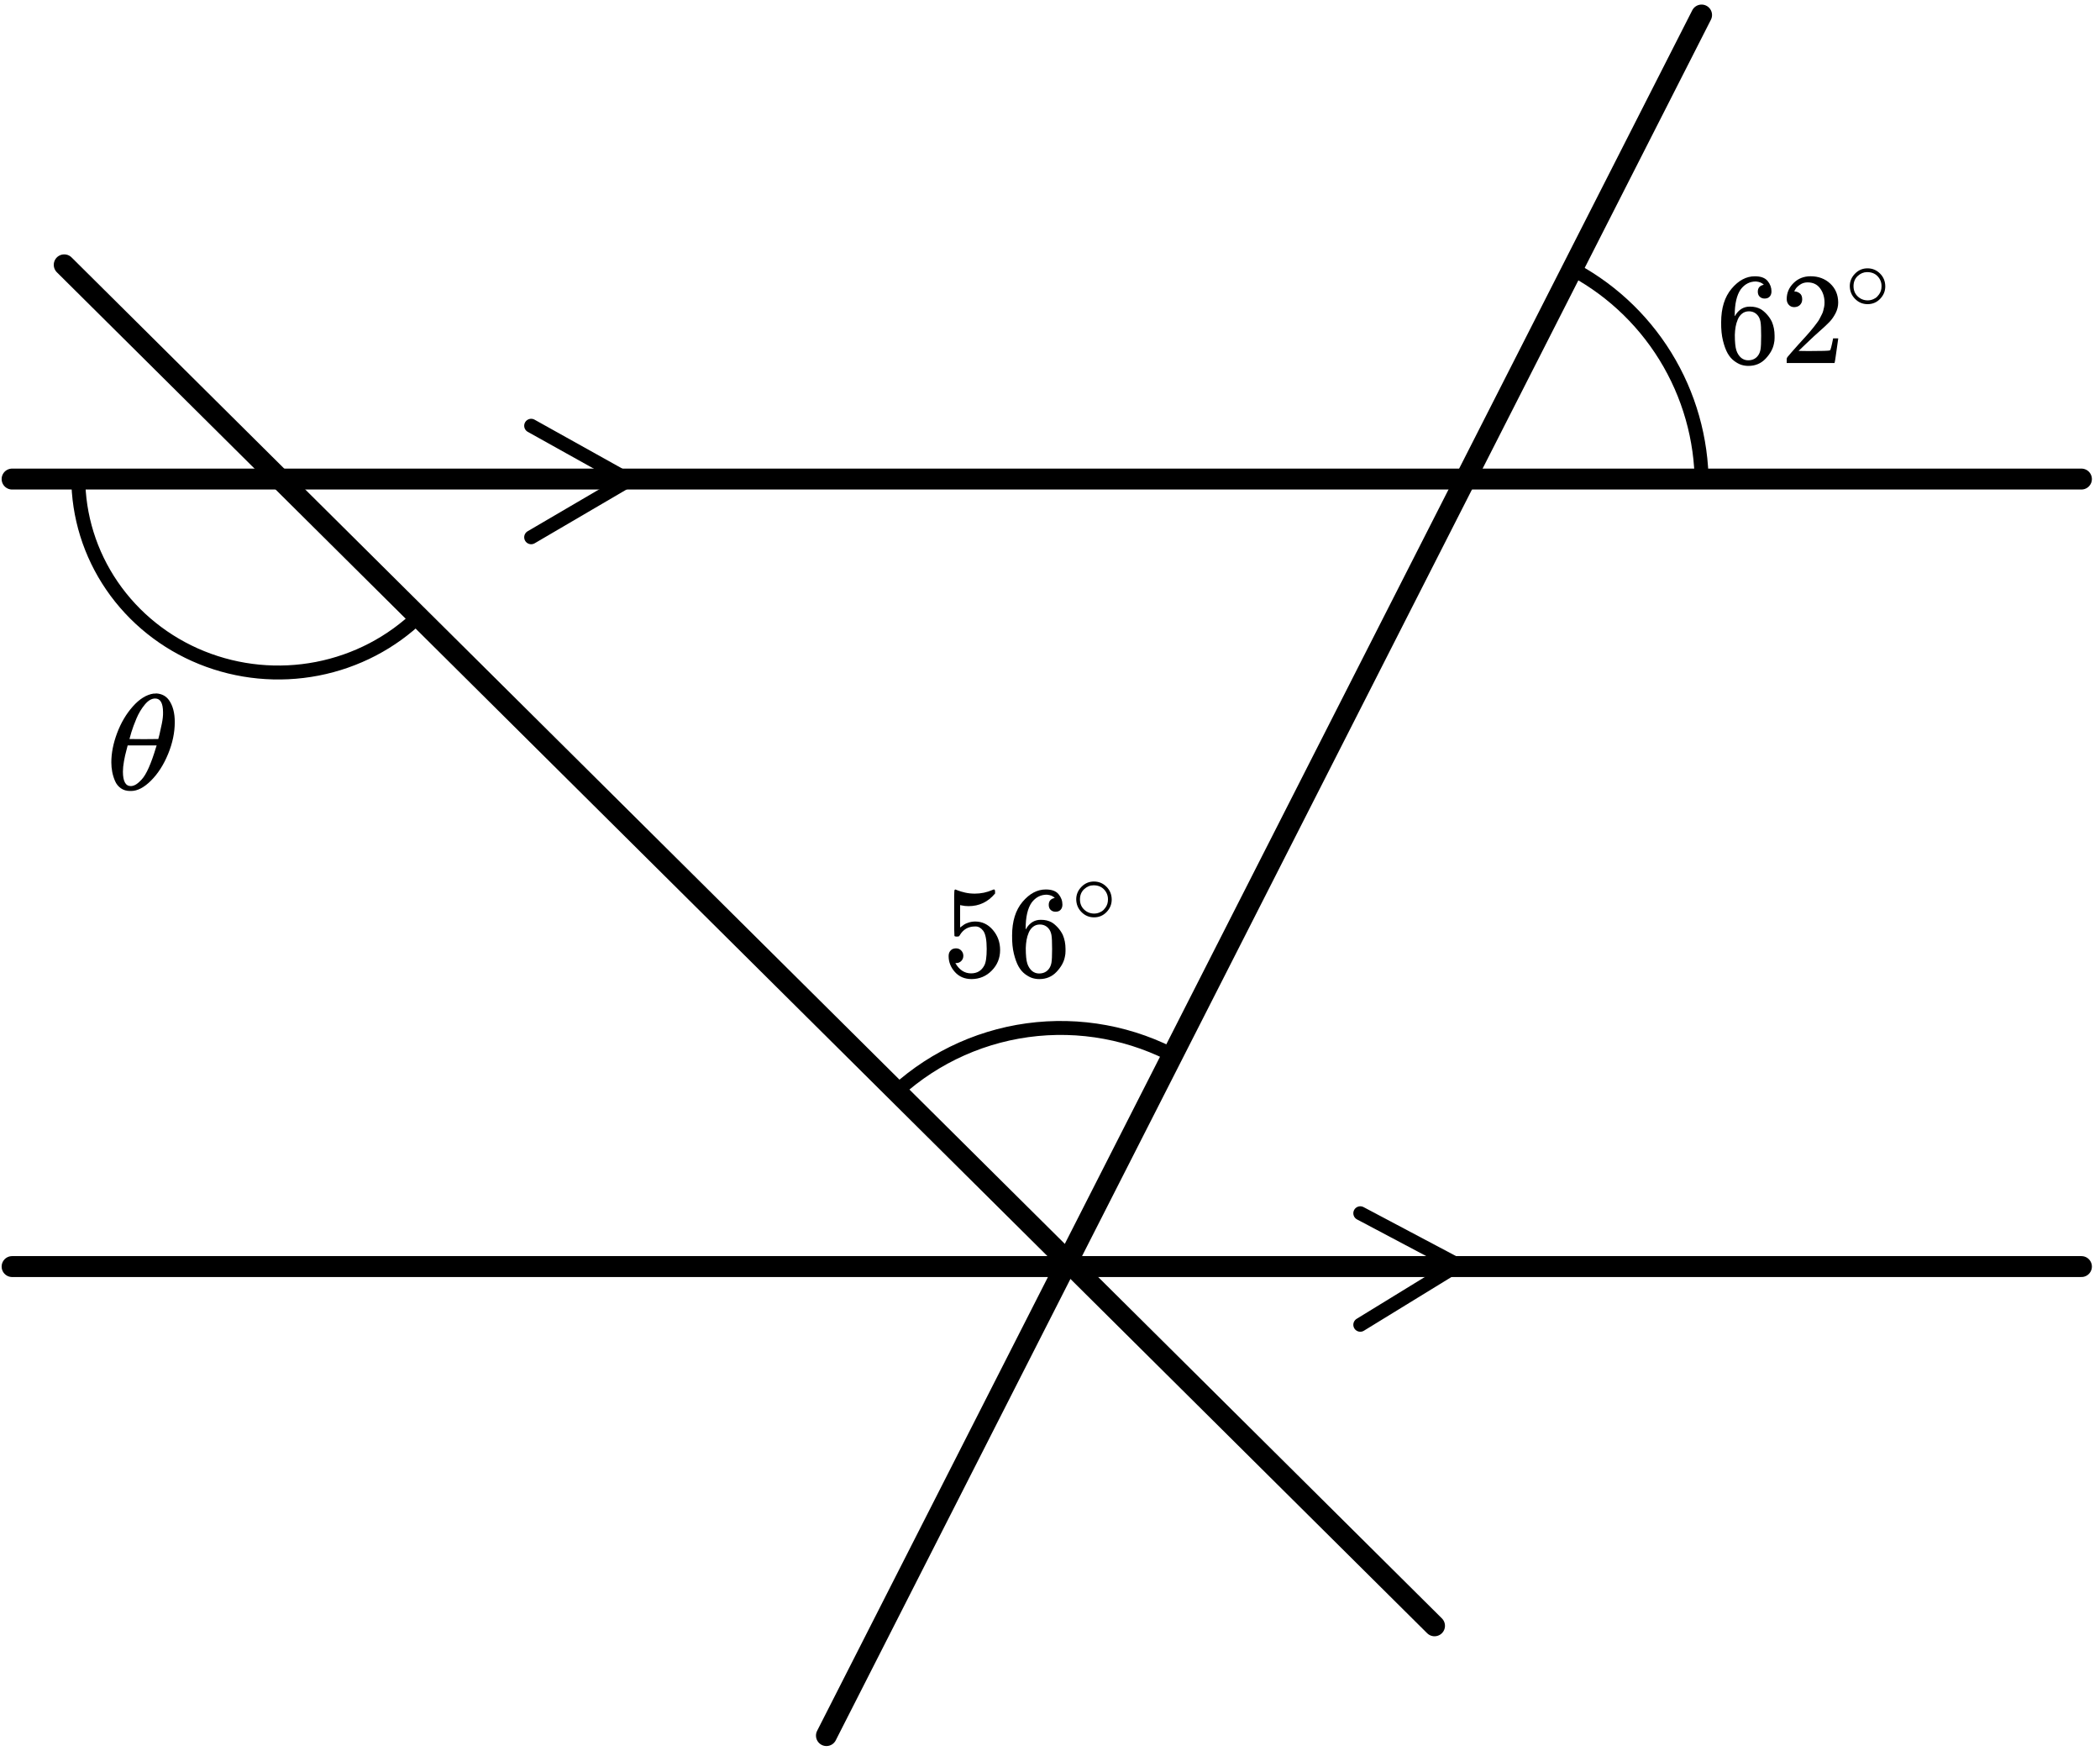 <?xml version="1.0" encoding="UTF-8"?> <svg xmlns="http://www.w3.org/2000/svg" width="201" height="168" viewBox="0 0 201 168" fill="none"><path d="M112.807 101.275C108.401 98.842 103.327 97.899 98.341 98.585C93.355 99.272 88.725 101.551 85.141 105.084" stroke="black" stroke-width="1.334"></path><path d="M40.17 58.885C37.493 61.497 34.082 63.275 30.369 63.996C26.655 64.716 22.807 64.347 19.309 62.933C15.811 61.52 12.822 59.127 10.718 56.056C8.615 52.985 7.492 49.375 7.492 45.682" stroke="black" stroke-width="1.334"></path><path d="M162.876 46.348C162.876 42.016 161.67 37.768 159.394 34.082C157.117 30.396 153.859 27.416 149.984 25.477" stroke="black" stroke-width="1.334"></path><line x1="79.101" y1="166.083" x2="162.866" y2="1.437" stroke="black" stroke-width="2.001" stroke-linecap="round"></line><line x1="1" y1="-1" x2="185.729" y2="-1" transform="matrix(-0.71 -0.705 -0.705 0.71 137.309 156.992)" stroke="black" stroke-width="2.001" stroke-linecap="round"></line><line x1="1.157" y1="45.842" x2="199.223" y2="45.842" stroke="black" stroke-width="2.001" stroke-linecap="round"></line><path d="M50.84 40.742L60.176 45.947L50.84 51.412" stroke="black" stroke-width="1.334" stroke-linecap="round" stroke-linejoin="round"></path><line x1="1.157" y1="121.201" x2="199.223" y2="121.201" stroke="black" stroke-width="2.001" stroke-linecap="round"></line><path d="M130.199 116.1L139.536 121.044L130.199 126.77" stroke="black" stroke-width="1.334" stroke-linecap="round" stroke-linejoin="round"></path><g clip-path="url(#clip0)"><path d="M164.739 30.838C164.739 29.483 165.073 28.411 165.74 27.622C166.406 26.832 167.148 26.438 167.963 26.438C168.531 26.438 168.939 26.587 169.186 26.886C169.433 27.186 169.556 27.518 169.556 27.884C169.556 28.091 169.498 28.258 169.383 28.382C169.268 28.507 169.107 28.569 168.901 28.569C168.712 28.569 168.556 28.511 168.432 28.395C168.309 28.278 168.247 28.116 168.247 27.909C168.247 27.543 168.44 27.323 168.827 27.248C168.646 27.065 168.391 26.961 168.062 26.936C167.477 26.936 166.995 27.186 166.616 27.684C166.229 28.233 166.036 29.072 166.036 30.202L166.048 30.252C166.089 30.202 166.122 30.148 166.147 30.09C166.485 29.591 166.925 29.342 167.469 29.342H167.518C167.897 29.342 168.23 29.421 168.519 29.579C168.716 29.695 168.914 29.861 169.111 30.077C169.309 30.294 169.47 30.53 169.593 30.788C169.766 31.195 169.853 31.64 169.853 32.122V32.346C169.853 32.537 169.832 32.716 169.791 32.882C169.7 33.372 169.437 33.85 169 34.316C168.564 34.781 168.012 35.014 167.345 35.014C167.115 35.014 166.892 34.98 166.678 34.914C166.464 34.847 166.234 34.723 165.987 34.54C165.74 34.357 165.53 34.112 165.357 33.804C165.184 33.497 165.035 33.094 164.912 32.595C164.788 32.097 164.731 31.511 164.739 30.838ZM167.395 29.791C167.148 29.791 166.933 29.861 166.752 30.003C166.571 30.144 166.431 30.331 166.332 30.564C166.234 30.796 166.164 31.033 166.122 31.274C166.081 31.515 166.057 31.773 166.048 32.047C166.048 32.737 166.098 33.231 166.197 33.53C166.295 33.83 166.452 34.071 166.666 34.253C166.863 34.403 167.082 34.478 167.32 34.478C167.74 34.478 168.062 34.32 168.284 34.004C168.391 33.854 168.465 33.667 168.506 33.443C168.547 33.219 168.568 32.782 168.568 32.134C168.568 31.469 168.547 31.025 168.506 30.8C168.465 30.576 168.391 30.389 168.284 30.239C168.062 29.94 167.765 29.791 167.395 29.791Z" fill="black"></path><path d="M171.742 29.391C171.52 29.391 171.343 29.316 171.211 29.166C171.08 29.017 171.014 28.834 171.014 28.618C171.014 28.028 171.232 27.517 171.668 27.085C172.105 26.652 172.648 26.436 173.299 26.436C174.048 26.436 174.674 26.669 175.176 27.134C175.678 27.6 175.934 28.202 175.942 28.942C175.942 29.299 175.86 29.64 175.695 29.964C175.53 30.288 175.333 30.571 175.102 30.812C174.871 31.053 174.542 31.36 174.114 31.734C173.817 31.992 173.406 32.374 172.879 32.881L172.15 33.579L173.089 33.592C174.381 33.592 175.069 33.571 175.151 33.529C175.209 33.513 175.308 33.143 175.448 32.42V32.382H175.942V32.42C175.934 32.445 175.88 32.823 175.781 33.554C175.682 34.285 175.621 34.668 175.596 34.701V34.738H171.014V34.501V34.352C171.014 34.294 171.038 34.231 171.088 34.165C171.137 34.098 171.261 33.953 171.458 33.729C171.697 33.463 171.903 33.23 172.076 33.031C172.15 32.947 172.29 32.794 172.496 32.569C172.702 32.345 172.842 32.191 172.916 32.108C172.99 32.025 173.109 31.888 173.274 31.697C173.439 31.506 173.554 31.364 173.62 31.273C173.686 31.181 173.78 31.057 173.904 30.899C174.027 30.741 174.114 30.608 174.163 30.5C174.213 30.392 174.274 30.272 174.349 30.139C174.423 30.006 174.476 29.873 174.509 29.74C174.542 29.607 174.571 29.482 174.596 29.366C174.62 29.249 174.633 29.112 174.633 28.954C174.633 28.431 174.493 27.978 174.213 27.596C173.933 27.213 173.533 27.022 173.015 27.022C172.743 27.022 172.504 27.093 172.298 27.234C172.092 27.375 171.948 27.513 171.866 27.646C171.784 27.779 171.742 27.858 171.742 27.882C171.742 27.891 171.763 27.895 171.804 27.895C171.952 27.895 172.105 27.953 172.261 28.069C172.418 28.186 172.496 28.377 172.496 28.643C172.496 28.851 172.43 29.025 172.298 29.166C172.166 29.308 171.981 29.382 171.742 29.391Z" fill="black"></path><path d="M177.051 27.378C177.051 26.926 177.217 26.529 177.549 26.188C177.88 25.848 178.279 25.677 178.745 25.677C179.211 25.677 179.609 25.842 179.941 26.171C180.273 26.5 180.442 26.908 180.448 27.396C180.448 27.854 180.285 28.254 179.959 28.594C179.633 28.935 179.231 29.105 178.754 29.105C178.288 29.105 177.889 28.938 177.557 28.603C177.225 28.268 177.057 27.86 177.051 27.378ZM178.71 26.039C178.378 26.039 178.078 26.162 177.811 26.409C177.543 26.655 177.409 26.982 177.409 27.387C177.409 27.781 177.54 28.104 177.802 28.356C178.064 28.609 178.381 28.738 178.754 28.744C178.952 28.744 179.135 28.706 179.304 28.63C179.473 28.553 179.592 28.477 179.662 28.4C179.732 28.324 179.793 28.251 179.845 28.18C180.008 27.963 180.09 27.698 180.09 27.387C180.09 27.017 179.965 26.7 179.714 26.435C179.464 26.171 179.129 26.039 178.71 26.039Z" fill="black"></path></g><g clip-path="url(#clip1)"><path d="M92.205 91.46C92.205 91.66 92.139 91.826 92.007 91.959C91.876 92.092 91.715 92.158 91.526 92.158H91.439C91.818 92.815 92.32 93.143 92.946 93.143C93.522 93.143 93.942 92.894 94.206 92.395C94.362 92.121 94.441 91.589 94.441 90.799C94.441 89.944 94.329 89.366 94.107 89.067C93.893 88.793 93.654 88.656 93.391 88.656H93.317C92.674 88.656 92.189 88.938 91.859 89.503C91.826 89.561 91.797 89.594 91.773 89.603C91.748 89.611 91.686 89.619 91.587 89.628C91.447 89.628 91.369 89.603 91.353 89.553C91.336 89.52 91.328 88.793 91.328 87.371V85.763C91.328 85.348 91.349 85.14 91.39 85.14C91.406 85.124 91.423 85.115 91.439 85.115C91.447 85.115 91.534 85.149 91.698 85.215C91.863 85.281 92.09 85.348 92.378 85.415C92.666 85.481 92.975 85.514 93.304 85.514C93.889 85.514 94.449 85.398 94.984 85.165C95.05 85.132 95.103 85.115 95.145 85.115C95.21 85.115 95.243 85.19 95.243 85.34V85.502C94.568 86.308 93.724 86.711 92.711 86.711C92.456 86.711 92.225 86.686 92.02 86.636L91.896 86.611V88.755C92.053 88.639 92.176 88.547 92.267 88.481C92.357 88.415 92.505 88.348 92.711 88.281C92.917 88.215 93.127 88.182 93.341 88.182C94.008 88.182 94.572 88.452 95.033 88.992C95.495 89.532 95.725 90.172 95.725 90.912C95.725 91.676 95.462 92.329 94.935 92.869C94.408 93.409 93.765 93.683 93.008 93.691C92.341 93.691 91.806 93.467 91.402 93.018C90.999 92.57 90.797 92.063 90.797 91.498C90.797 91.298 90.842 91.14 90.933 91.024C91.023 90.907 91.118 90.833 91.217 90.799C91.316 90.766 91.41 90.75 91.501 90.75C91.707 90.75 91.876 90.82 92.007 90.962C92.139 91.103 92.205 91.269 92.205 91.46Z" fill="black"></path><path d="M96.872 89.516C96.872 88.161 97.205 87.089 97.872 86.299C98.539 85.51 99.28 85.115 100.096 85.115C100.664 85.115 101.071 85.265 101.318 85.564C101.565 85.863 101.689 86.196 101.689 86.561C101.689 86.769 101.631 86.935 101.516 87.06C101.401 87.185 101.24 87.247 101.034 87.247C100.845 87.247 100.688 87.189 100.565 87.072C100.441 86.956 100.38 86.794 100.38 86.586C100.38 86.221 100.573 86 100.96 85.926C100.779 85.743 100.524 85.639 100.194 85.614C99.61 85.614 99.128 85.863 98.749 86.362C98.362 86.91 98.169 87.75 98.169 88.88L98.181 88.93C98.222 88.88 98.255 88.826 98.28 88.768C98.618 88.269 99.058 88.02 99.602 88.02H99.651C100.03 88.02 100.363 88.099 100.651 88.257C100.849 88.373 101.047 88.539 101.244 88.755C101.442 88.971 101.602 89.208 101.726 89.466C101.899 89.873 101.985 90.317 101.985 90.799V91.024C101.985 91.215 101.965 91.394 101.924 91.56C101.833 92.05 101.57 92.528 101.133 92.993C100.697 93.459 100.145 93.691 99.478 93.691C99.247 93.691 99.025 93.658 98.811 93.592C98.597 93.525 98.366 93.401 98.119 93.218C97.872 93.035 97.662 92.79 97.489 92.482C97.317 92.175 97.168 91.772 97.045 91.273C96.921 90.775 96.864 90.189 96.872 89.516ZM99.527 88.469C99.28 88.469 99.066 88.539 98.885 88.68C98.704 88.822 98.564 89.009 98.465 89.241C98.366 89.474 98.296 89.711 98.255 89.952C98.214 90.193 98.189 90.45 98.181 90.725C98.181 91.414 98.231 91.909 98.329 92.208C98.428 92.507 98.585 92.748 98.799 92.931C98.996 93.081 99.215 93.155 99.453 93.155C99.873 93.155 100.194 92.998 100.417 92.682C100.524 92.532 100.598 92.345 100.639 92.121C100.68 91.896 100.701 91.46 100.701 90.812C100.701 90.147 100.68 89.703 100.639 89.478C100.598 89.254 100.524 89.067 100.417 88.917C100.194 88.618 99.898 88.469 99.527 88.469Z" fill="black"></path><path d="M103.01 86.056C103.01 85.603 103.176 85.207 103.508 84.866C103.839 84.525 104.238 84.355 104.704 84.355C105.17 84.355 105.568 84.519 105.9 84.849C106.232 85.177 106.401 85.586 106.407 86.073C106.407 86.532 106.244 86.931 105.918 87.272C105.592 87.613 105.19 87.783 104.713 87.783C104.247 87.783 103.848 87.616 103.516 87.281C103.184 86.946 103.016 86.538 103.01 86.056ZM104.669 84.716C104.337 84.716 104.037 84.84 103.769 85.086C103.502 85.333 103.368 85.659 103.368 86.065C103.368 86.458 103.499 86.781 103.761 87.034C104.023 87.287 104.34 87.416 104.713 87.422C104.911 87.422 105.094 87.384 105.263 87.307C105.432 87.231 105.551 87.154 105.621 87.078C105.691 87.002 105.752 86.928 105.804 86.858C105.967 86.641 106.049 86.376 106.049 86.065C106.049 85.695 105.923 85.377 105.673 85.113C105.423 84.849 105.088 84.716 104.669 84.716Z" fill="black"></path></g><g clip-path="url(#clip2)"><path d="M10.656 72.95C10.656 72.062 10.841 71.127 11.211 70.143C11.581 69.16 12.083 68.311 12.718 67.598C13.353 66.884 14.012 66.475 14.695 66.371C14.704 66.371 14.742 66.371 14.808 66.371C14.875 66.371 14.931 66.366 14.979 66.358C15.491 66.393 15.889 66.606 16.173 66.997C16.543 67.52 16.728 68.22 16.728 69.099C16.728 70.1 16.515 71.118 16.088 72.154C15.662 73.189 15.116 74.038 14.453 74.699C13.789 75.361 13.154 75.691 12.547 75.691H12.448C12.107 75.691 11.813 75.604 11.566 75.43C11.32 75.256 11.135 75.026 11.012 74.739C10.889 74.451 10.798 74.16 10.742 73.864C10.685 73.568 10.656 73.263 10.656 72.95ZM15.605 68.172C15.605 67.285 15.353 66.841 14.851 66.841C14.51 66.841 14.178 67.037 13.856 67.428C13.533 67.82 13.268 68.264 13.059 68.76C12.851 69.256 12.69 69.691 12.576 70.065C12.462 70.439 12.4 70.657 12.391 70.718C12.855 70.727 13.315 70.731 13.77 70.731L15.15 70.718C15.159 70.709 15.197 70.566 15.263 70.287C15.33 70.008 15.405 69.66 15.491 69.243C15.576 68.825 15.614 68.468 15.605 68.172ZM11.765 73.838C11.765 74.76 12.017 75.222 12.519 75.222C12.661 75.222 12.813 75.178 12.974 75.091C13.135 75.004 13.329 74.838 13.557 74.595C13.784 74.351 14.012 73.973 14.239 73.459C14.467 72.946 14.695 72.31 14.922 71.553L14.993 71.331H12.22C12.22 71.358 12.178 71.523 12.092 71.827C12.007 72.132 11.931 72.471 11.865 72.846C11.799 73.22 11.765 73.55 11.765 73.838Z" fill="black"></path></g><defs><clipPath id="clip0"><rect width="17.339" height="9.336" fill="white" transform="translate(164.211 25.676)"></rect></clipPath><clipPath id="clip1"><rect width="17.339" height="9.336" fill="white" transform="translate(90.186 84.361)"></rect></clipPath><clipPath id="clip2"><rect width="6.669" height="9.336" fill="white" transform="translate(10.16 66.356)"></rect></clipPath></defs></svg> 